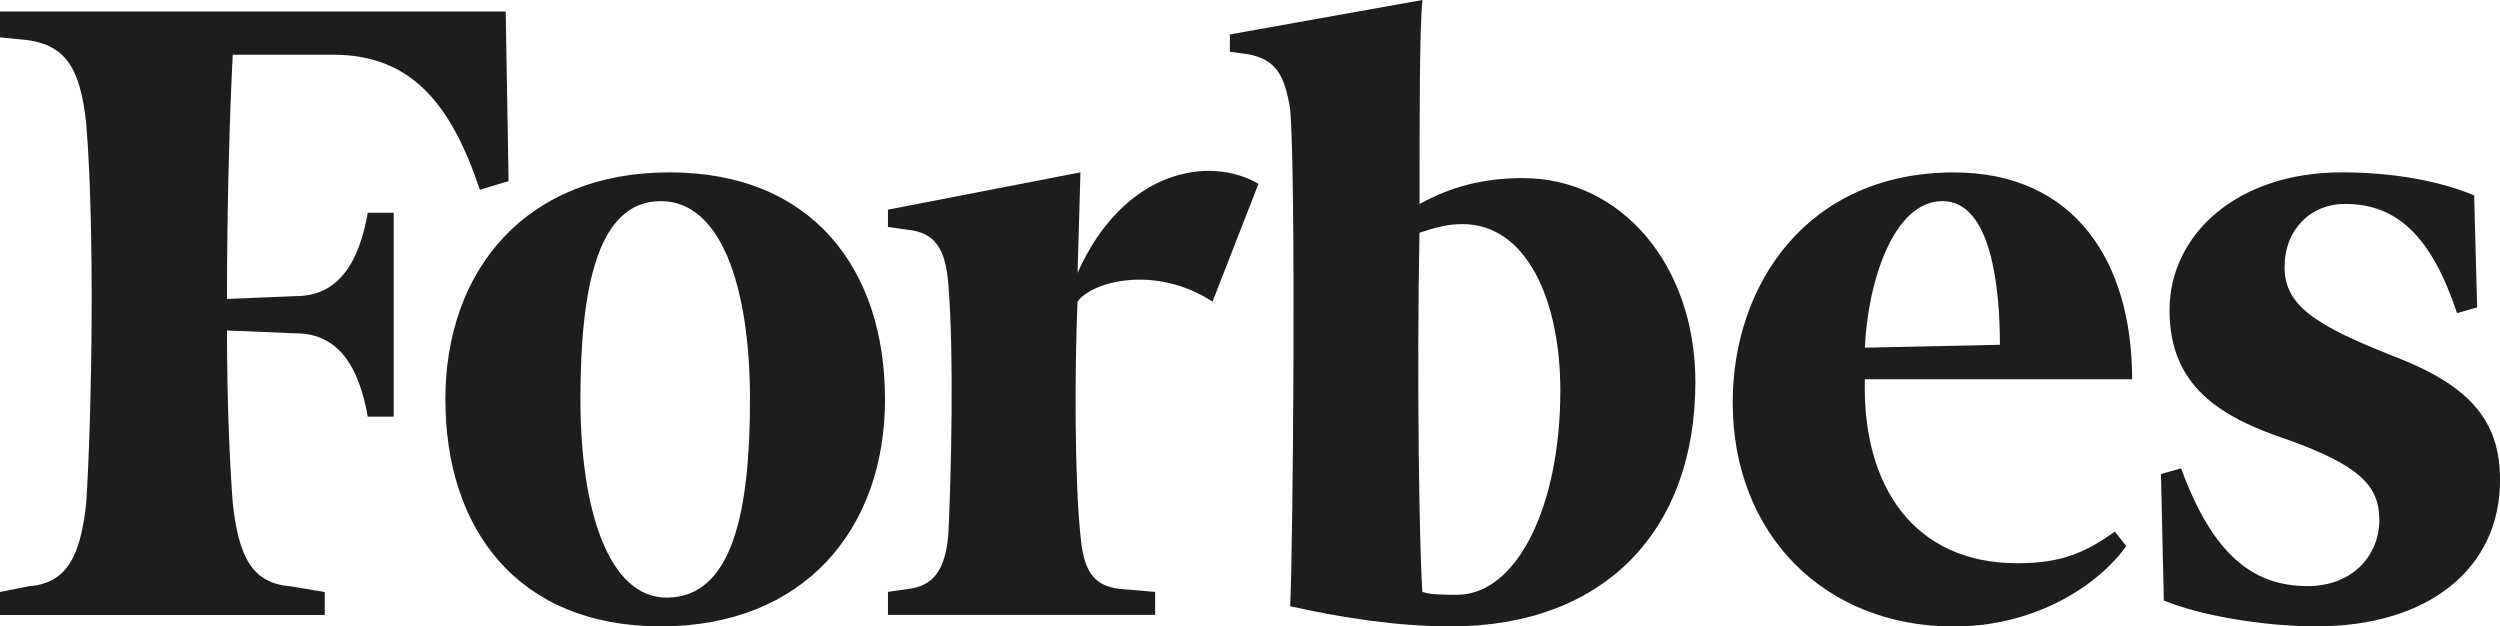 <?xml version="1.0" encoding="UTF-8"?>
<svg id="Layer_2" data-name="Layer 2" xmlns="http://www.w3.org/2000/svg" viewBox="0 0 356.38 89.3">
  <defs>
    <style>
      .cls-1 {
        fill: #1d1d1b;
        stroke-width: 0px;
      }
    </style>
  </defs>
  <g id="typograhpy">
    <g>
      <path class="cls-1" d="M217.1,25.39c-5.73,0-10.24,1.23-14.74,3.69,0-13.11,0-24.98.41-29.08l-27.45,4.91v2.46l2.87.41c3.68.82,4.92,2.86,5.73,7.78.83,9.83.41,62.26,0,70.86,7.37,1.64,15.16,2.87,22.94,2.87,21.71,0,34.82-13.52,34.82-34.82,0-16.79-10.65-29.08-24.58-29.08h0ZM207.68,84.79c-1.64,0-3.69,0-4.92-.41-.41-5.73-.82-29.9-.41-51.2,2.46-.82,4.09-1.23,6.15-1.23,9.02,0,13.93,10.65,13.93,23.75,0,16.39-6.15,29.09-14.75,29.09h0ZM72.09,1.64H0v3.69l4.1.41c5.32.82,7.37,4.09,8.19,11.88,1.23,14.75.82,41.37,0,54.07-.82,7.78-2.86,11.47-8.19,11.88l-4.1.82v3.28h46.29v-3.28l-4.92-.82c-5.32-.41-7.37-4.09-8.19-11.88-.41-5.33-.82-13.93-.82-24.58l9.83.41c6.15,0,9.01,4.92,10.24,11.88h3.69v-29.07h-3.69c-1.23,6.96-4.09,11.88-10.24,11.88l-9.83.41c0-13.93.41-27.03.82-34.82h14.33c11.06,0,16.8,6.96,20.89,19.25l4.1-1.23-.41-24.17h0Z"/>
      <path class="cls-1" d="M95.44,24.57c20.48,0,30.72,13.93,30.72,32.36s-11.47,32.36-31.95,32.36-30.72-13.93-30.72-32.36,11.47-32.36,31.95-32.36h0ZM94.21,28.67c-9.01,0-11.47,12.29-11.47,28.26s4.1,28.26,12.29,28.26c9.41,0,11.88-12.29,11.88-28.26s-4.09-28.26-12.7-28.26ZM247,57.35c0-16.79,10.65-32.77,31.54-32.77,17.2,0,25.4,12.7,25.4,29.49h-38.1c-.41,15.16,6.96,26.22,21.71,26.22,6.55,0,9.83-1.63,13.93-4.5l1.63,2.05c-4.1,5.73-13.11,11.47-24.57,11.47-18.43,0-31.54-13.11-31.54-31.95h0ZM265.84,49.56l19.25-.41c0-8.19-1.23-20.48-8.19-20.48s-10.65,11.47-11.06,20.89ZM352.69,27.85c-4.92-2.05-11.47-3.28-18.84-3.28-15.15,0-24.58,9.01-24.58,19.66s6.96,15.16,16.8,18.43c10.24,3.68,13.11,6.55,13.11,11.47s-3.69,9.42-10.24,9.42c-7.78,0-13.52-4.5-18.02-16.79l-2.87.82.41,18.02c4.92,2.05,13.93,3.69,21.71,3.69,15.98,0,26.22-8.2,26.22-20.89,0-8.6-4.51-13.52-15.16-17.62-11.47-4.5-15.56-7.37-15.56-12.7s3.69-9.01,8.61-9.01c7.37,0,12.28,4.51,15.98,15.57l2.86-.82-.42-15.97h0ZM179.41,26.21c-6.96-4.09-19.25-2.05-25.8,12.7l.41-14.34-27.44,5.32v2.46l2.87.41c3.69.41,5.32,2.46,5.74,7.78.82,9.83.41,27.04,0,35.64-.41,4.91-2.05,7.37-5.74,7.78l-2.87.41v3.28h38.09v-3.28l-4.92-.41c-4.09-.41-5.32-2.87-5.74-7.78-.82-7.78-.82-23.35-.41-33.18,2.05-2.87,11.06-5.32,19.25,0l6.55-16.8h0Z"/>
    </g>
  </g>
</svg>